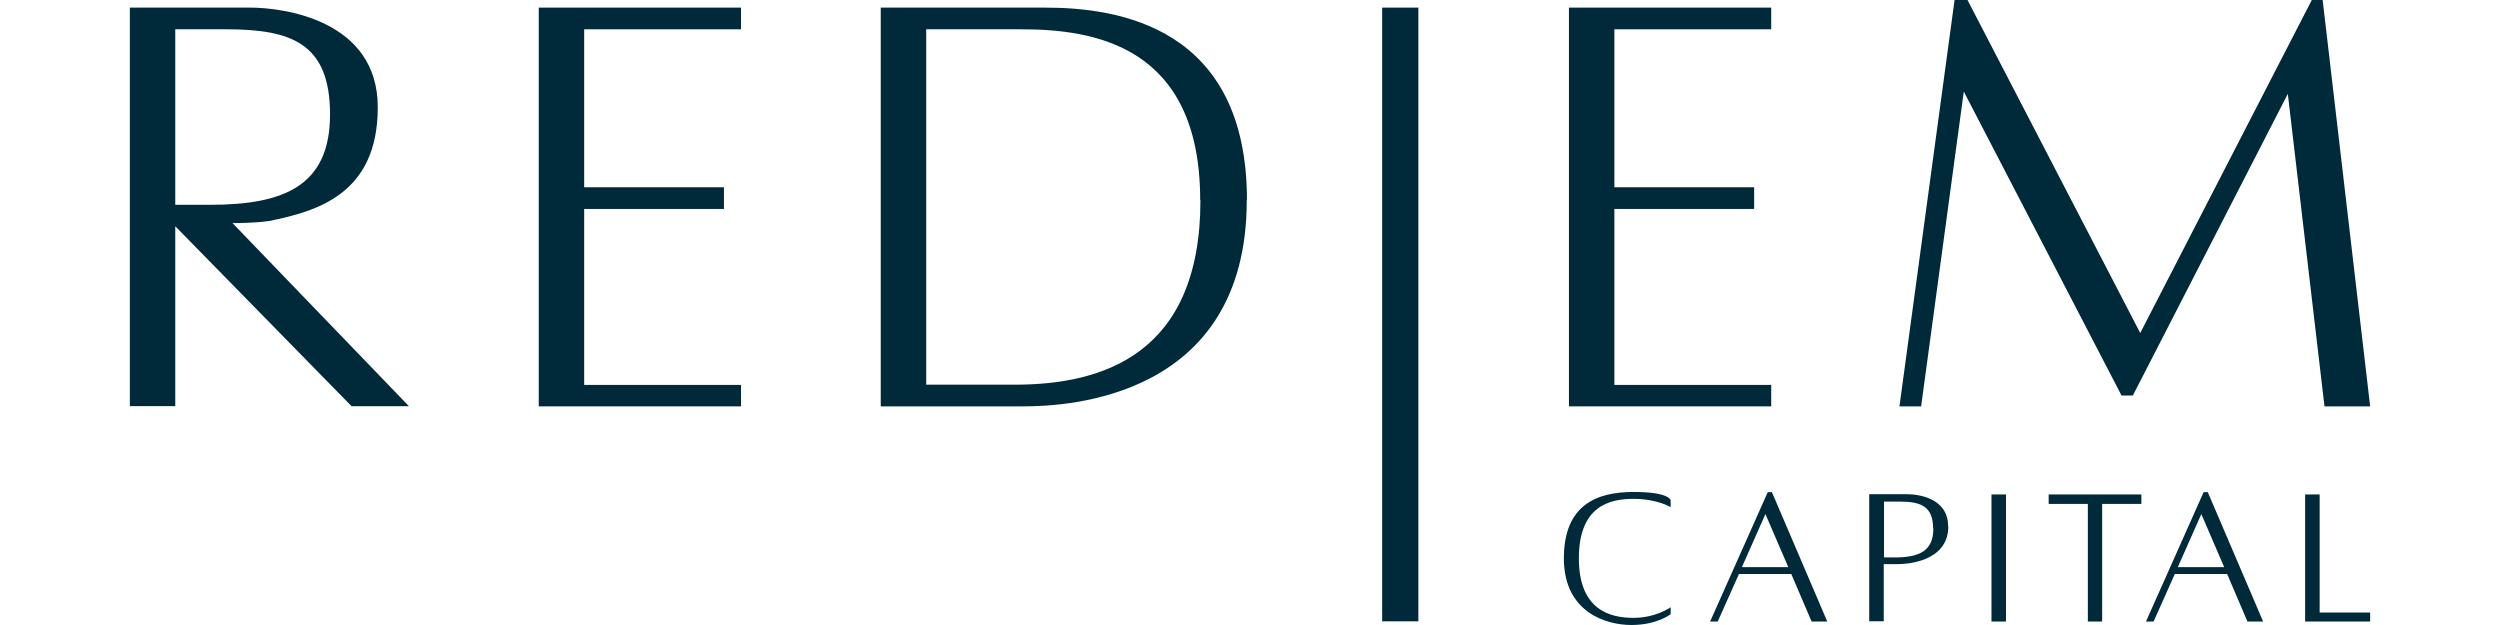 <?xml version="1.0" encoding="UTF-8"?>
<svg id="Ebene_1" data-name="Ebene 1" xmlns="http://www.w3.org/2000/svg" viewBox="0 0 640 160" preserveAspectRatio="xMinYMax meet">
  <defs>
    <style>
      .cls-1 {
        fill: #002a3a;
      }
    </style>
  </defs>
  <g id="Layer_1-2" data-name="Layer 1-2">
    <rect class="cls-1" x="353.83" y="1.95" width="9.27" height="157.11"/>
    <path class="cls-1" d="M90.04,104.03l-45.17-46.11v46.05h-11.63V1.95h30.82c8.32,0,32.65,3.07,32.65,25.51s-15.82,26.63-27.75,29.11c-4.19.59-8.74.53-9.45.53l45.17,46.88h-14.7l.06.06ZM44.87,52.43h8.92c19.07,0,30.7-4.96,30.7-23.14s-9.86-21.79-26.57-21.79h-13.05v44.93h0Z"/>
    <polygon class="cls-1" points="149.55 7.5 149.55 47.94 185.33 47.94 185.33 53.49 149.55 53.49 149.55 98.54 189.7 98.54 189.7 104.03 137.92 104.03 137.92 1.95 138.45 1.95 189.7 1.95 189.7 7.5 149.55 7.5"/>
    <path class="cls-1" d="M319.17,51.25h0c0,50.72-45.99,52.78-57.21,52.78s-1.71,0-2.07,0h-34.42V1.95h42.15c18.77,0,51.6,4.96,51.6,49.3M307.25,51.25c0-39.73-27.39-43.75-45.82-43.75h-24.32v90.98h22.61c22.26,0,47.59-7.5,47.59-47.23"/>
    <polygon class="cls-1" points="413.28 7.5 413.28 47.94 449.06 47.94 449.06 53.49 413.28 53.49 413.28 98.54 453.43 98.54 453.43 104.03 401.65 104.03 401.65 1.95 402.18 1.95 453.43 1.95 453.43 7.5 413.28 7.5"/>
    <polygon class="cls-1" points="606.76 104.03 595.07 104.03 585.68 24.03 546.01 101.25 543.11 101.25 502.73 23.44 491.81 104.03 486.26 104.03 500.37 0 503.68 0 547.9 85.25 591.82 0 594.6 0 606.76 104.03"/>
    <path class="cls-1" d="M427.63,157.28s-3.48,2.72-9.98,2.72-17.3-3.25-17.3-17.06,8.56-17,17.83-17,9.51,2.13,9.51,2.13v1.77s-3.37-2.13-9.51-2.13-13.99,1.83-13.99,15.23,8.21,15.23,13.99,15.23,9.51-2.72,9.51-2.72v1.77h0l-.06.06Z"/>
    <path class="cls-1" d="M458.57,146.95h-13.4l-5.43,12.16h-1.95l14.76-33.12h1.06l14.17,33.12h-4.01l-5.2-12.16h0ZM457.8,145.18l-5.85-13.58-6.02,13.58h11.87Z"/>
    <path class="cls-1" d="M498.77,134.73c0,9.33-11.22,9.68-12.81,9.68h-3.72v14.64h-3.72v-32.53h9.8c2.66,0,10.39.94,10.39,8.15M494.88,135.32c0-5.67-3.13-6.91-8.44-6.91h-4.13v14.29h2.83c6.08,0,9.8-1.59,9.8-7.38"/>
    <rect class="cls-1" x="509.82" y="126.58" width="3.72" height="32.53"/>
    <polygon class="cls-1" points="548.19 129 538.15 129 538.15 159.11 534.49 159.11 534.49 129 524.46 129 524.46 126.58 548.19 126.58 548.19 129"/>
    <path class="cls-1" d="M570.15,146.95h-13.4l-5.43,12.16h-1.95l14.76-33.12h1.06l14.17,33.12h-4.01l-5.2-12.16h0ZM569.39,145.18l-5.85-13.58-6.02,13.58h11.87Z"/>
    <polygon class="cls-1" points="606.76 156.81 606.76 159.11 590.11 159.11 590.11 126.58 593.83 126.58 593.83 156.81 606.76 156.81"/>
  </g>
</svg>
